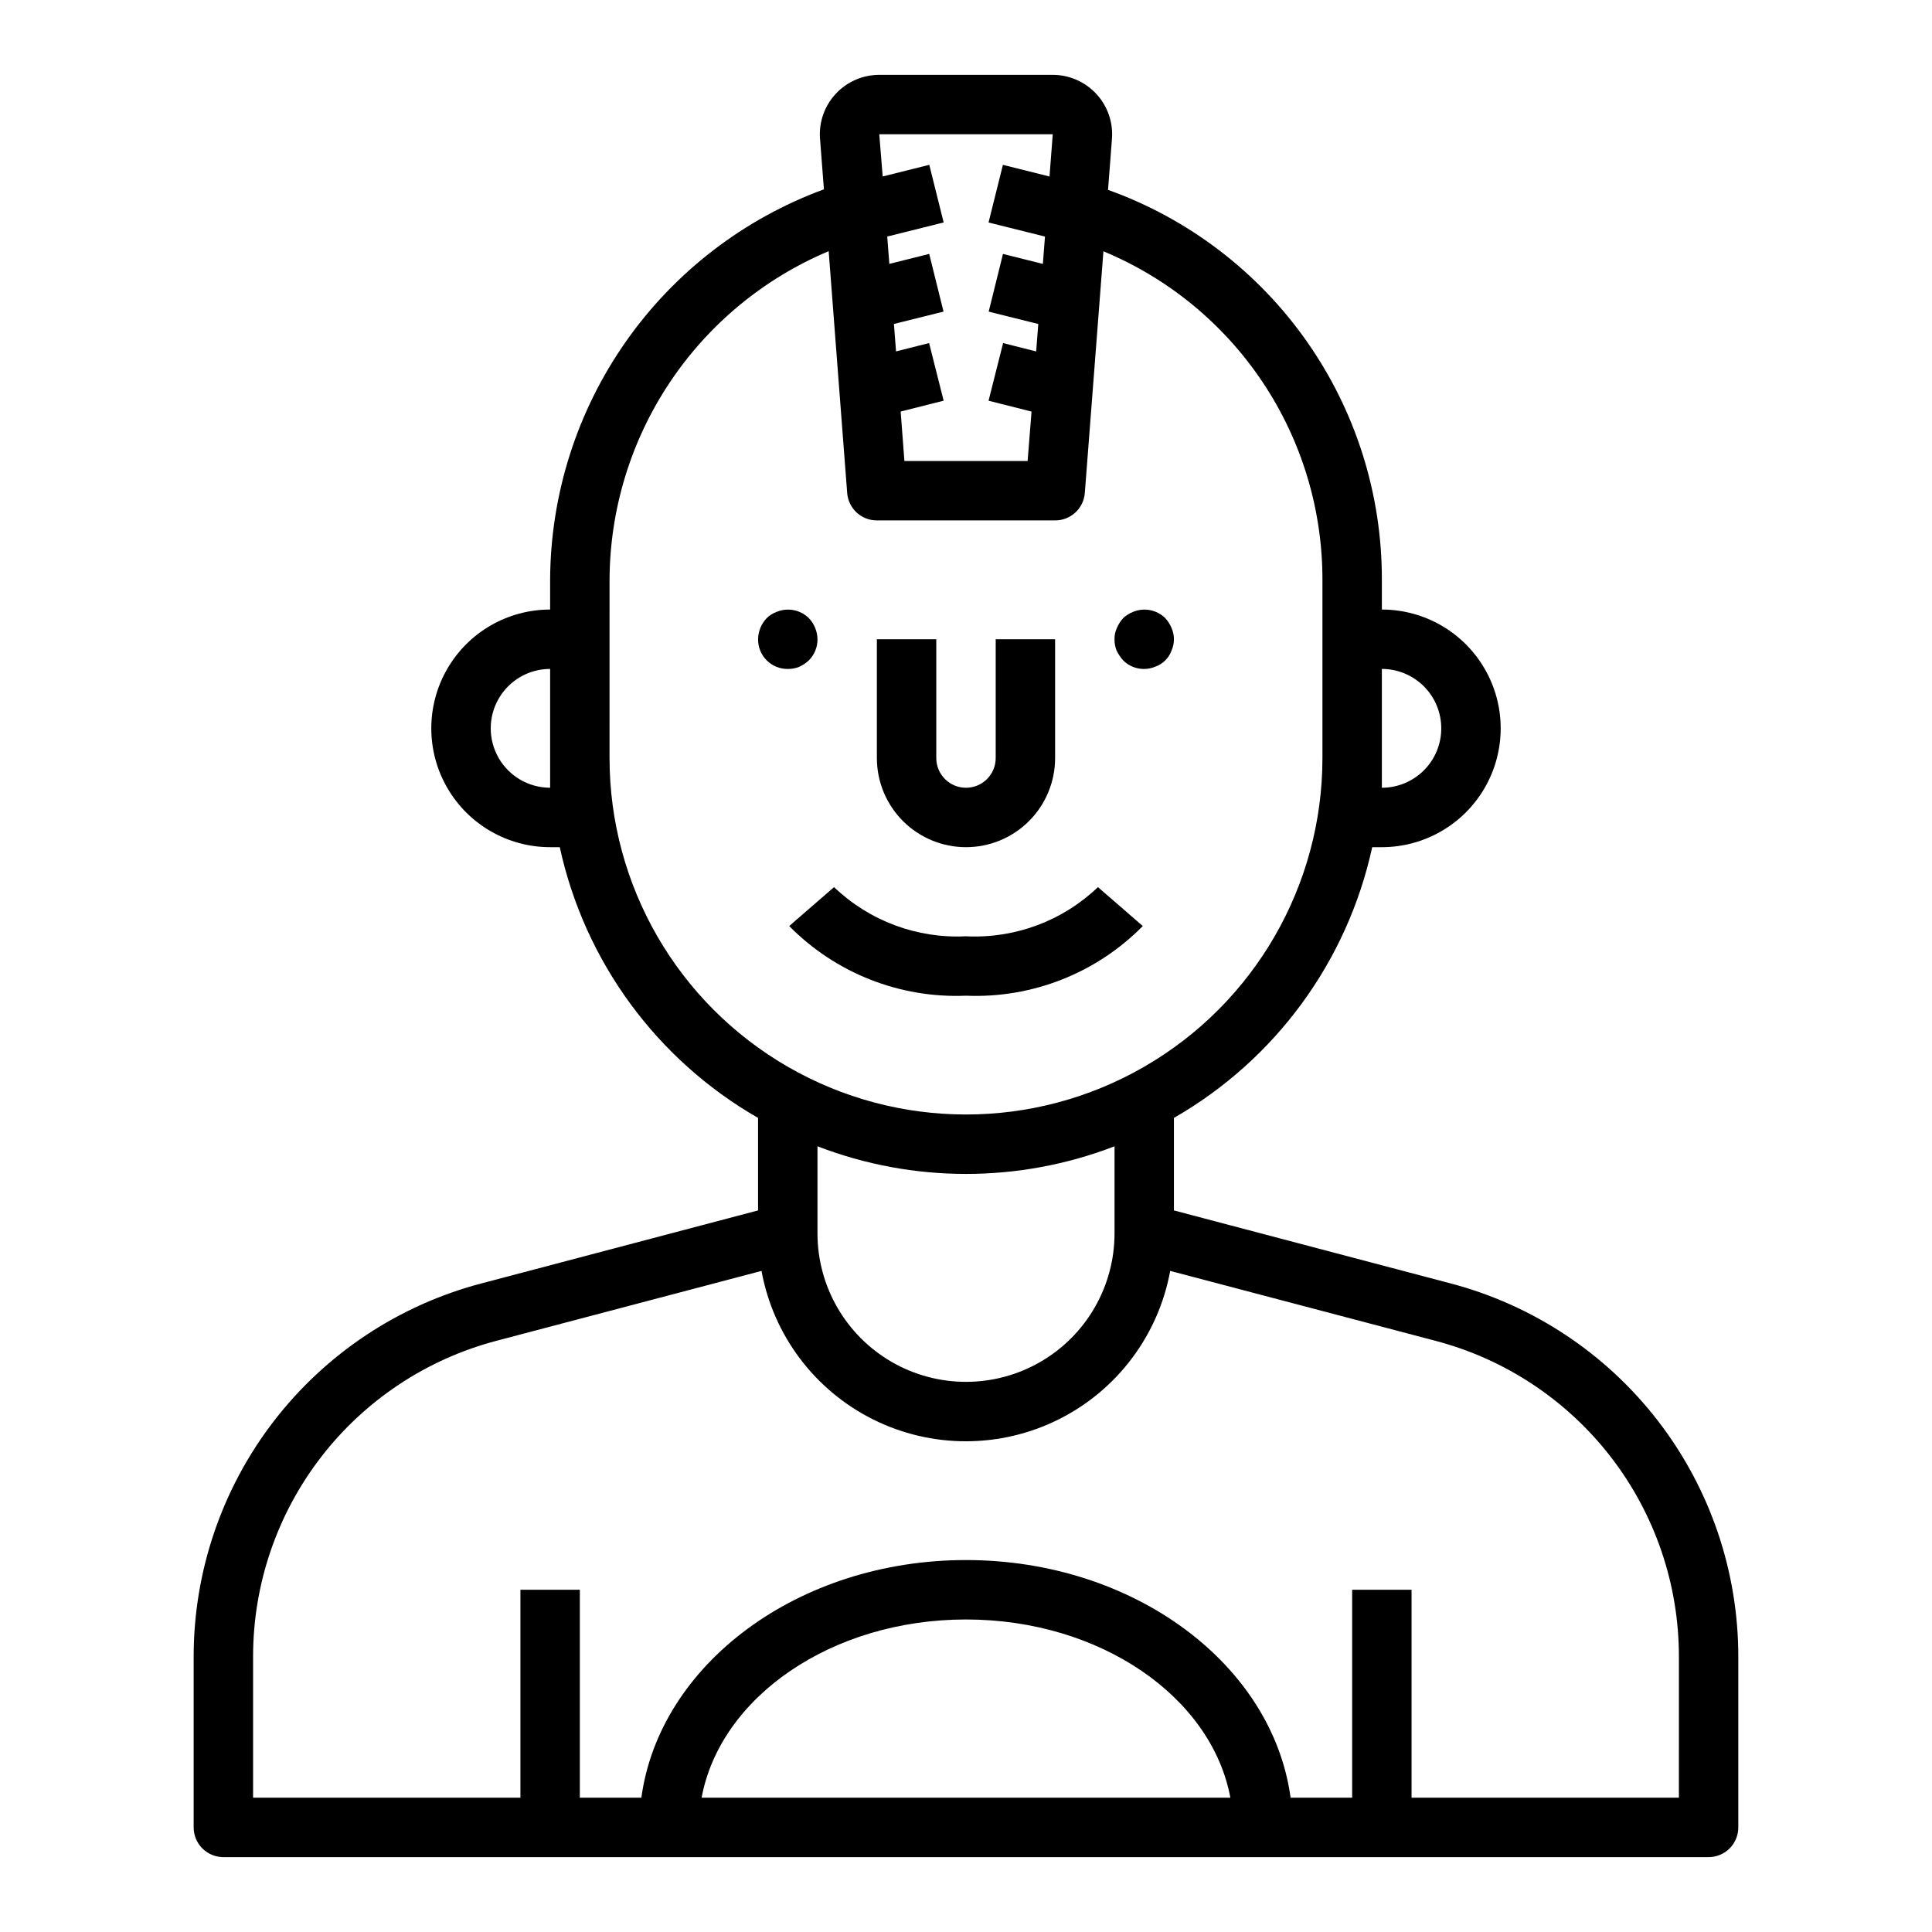 <?xml version="1.0" encoding="UTF-8"?>
<!-- Uploaded to: ICON Repo, www.iconrepo.com, Generator: ICON Repo Mixer Tools -->
<svg fill="#000000" width="800px" height="800px" version="1.1" viewBox="144 144 512 512" xmlns="http://www.w3.org/2000/svg">
 <g>
  <path d="m528.35 484.1-73.25-19.324v-24.52c26.871-15.414 45.961-41.48 52.547-71.746h2.559c11.25 0 21.645-6.004 27.27-15.746s5.625-21.746 0-31.488c-5.625-9.742-16.02-15.742-27.27-15.742v-7.871c0.051-22.609-6.898-44.68-19.891-63.184-12.992-18.504-31.391-32.531-52.676-40.164l1.039-13.523c0.34-4.371-1.164-8.688-4.141-11.906-2.981-3.219-7.168-5.047-11.555-5.051h-45.973c-4.387 0.004-8.574 1.832-11.551 5.051-2.981 3.219-4.484 7.535-4.144 11.906l1.031 13.383c-21.211 7.785-39.527 21.875-52.5 40.371-12.969 18.5-19.969 40.523-20.059 63.117v7.871c-11.25 0-21.645 6-27.27 15.742-5.625 9.742-5.625 21.746 0 31.488s16.02 15.746 27.27 15.746h2.559c6.586 30.266 25.676 56.332 52.547 71.746v24.52l-73.211 19.316c-21.875 5.727-41.234 18.543-55.051 36.441-13.816 17.902-21.309 39.875-21.309 62.488v45.266c0 2.086 0.832 4.09 2.309 5.566 1.477 1.473 3.477 2.305 5.566 2.305h393.6c2.086 0 4.09-0.832 5.566-2.305 1.473-1.477 2.305-3.481 2.305-5.566v-45.266c0.004-22.605-7.484-44.574-21.293-62.473-13.809-17.898-33.16-30.715-55.027-36.449zm-167.71-36.32c25.332 9.762 53.391 9.762 78.723 0v23.066c0 14.062-7.504 27.055-19.68 34.086-12.18 7.031-27.184 7.031-39.359 0-12.18-7.031-19.684-20.023-19.684-34.086zm165.31-110.76c0 4.176-1.656 8.18-4.609 11.133s-6.957 4.609-11.133 4.609v-31.488c4.176 0 8.18 1.66 11.133 4.613s4.609 6.957 4.609 11.133zm-102.96-157.44-0.859 11.195-12.348-3.086-3.809 15.273 14.957 3.731-0.559 7.242-10.57-2.637-3.793 15.289 13.145 3.273-0.559 7.273-8.762-2.211-3.856 15.273 11.391 2.875-1.039 13.102h-32.652l-0.992-13.109 11.391-2.875-3.856-15.273-8.762 2.211-0.559-7.273 13.145-3.273-3.793-15.289-10.57 2.637-0.559-7.242 14.957-3.731-3.809-15.273-12.352 3.086-0.902-11.188zm-133.2 173.18c-5.625 0-10.82-3-13.633-7.871-2.812-4.871-2.812-10.871 0-15.746 2.812-4.871 8.008-7.871 13.633-7.871zm15.742-7.871 0.004-47.23c0.07-18.613 5.617-36.793 15.941-52.281 10.324-15.484 24.977-27.594 42.129-34.816l4.906 64.086c0.316 4.109 3.75 7.277 7.871 7.266h47.23c4.121 0.012 7.555-3.156 7.875-7.266l4.93-64.055h-0.004c17.199 7.144 31.898 19.23 42.23 34.73 10.332 15.496 15.836 33.707 15.816 52.336v47.23c0 33.75-18.004 64.934-47.23 81.809-29.227 16.875-65.238 16.875-94.465 0s-47.23-48.059-47.23-81.809zm24.402 275.52c4.938-26.656 34.418-47.23 70.062-47.23 35.645 0 65.102 20.578 70.062 47.23zm258.99 0h-70.848v-55.102h-15.742v55.105l-16.312-0.004c-4.801-35.367-41.531-62.977-86.027-62.977-44.492 0-81.223 27.605-86.027 62.977h-16.305v-55.102h-15.746v55.105l-70.848-0.004v-37.391c-0.004-19.125 6.324-37.711 18.004-52.855 11.68-15.145 28.047-25.992 46.547-30.848l70.188-18.508c3.113 17.031 14.059 31.609 29.547 39.348 15.488 7.738 33.719 7.738 49.207 0 15.488-7.738 26.434-22.316 29.547-39.348l70.266 18.516c18.5 4.852 34.867 15.699 46.547 30.844 11.68 15.141 18.012 33.727 18.004 52.852z"/>
  <path d="m400 368.51c6.262 0 12.27-2.488 16.699-6.918 4.426-4.43 6.914-10.438 6.914-16.699v-31.488h-15.742v31.488c0 4.348-3.523 7.871-7.871 7.871s-7.875-3.523-7.875-7.871v-31.488h-15.742v31.488c0 6.262 2.488 12.27 6.918 16.699 4.426 4.43 10.434 6.918 16.699 6.918z"/>
  <path d="m441.64 319c2.254 2.254 5.652 2.906 8.582 1.652 1.977-0.715 3.535-2.273 4.25-4.25 0.84-1.906 0.84-4.078 0-5.984-0.398-0.953-0.957-1.832-1.652-2.598-2.266-2.234-5.648-2.887-8.582-1.652-0.961 0.379-1.844 0.941-2.598 1.652-0.695 0.766-1.254 1.645-1.652 2.598-0.441 0.934-0.656 1.961-0.629 2.992-0.016 1.023 0.168 2.039 0.543 2.992 0.465 0.938 1.047 1.812 1.738 2.598z"/>
  <path d="m358.36 319c1.477-1.484 2.301-3.496 2.281-5.59-0.027-2.086-0.844-4.082-2.281-5.59-2.262-2.234-5.648-2.887-8.582-1.652-0.973 0.359-1.855 0.926-2.598 1.652-1.441 1.508-2.258 3.504-2.281 5.59-0.02 2.094 0.801 4.109 2.281 5.59 1.48 1.48 3.496 2.305 5.59 2.281 1.023 0.012 2.039-0.172 2.992-0.551 0.957-0.43 1.832-1.016 2.598-1.73z"/>
  <path d="m400 407.87c17.523 0.734 34.539-5.969 46.852-18.461l-11.887-10.312c-9.367 8.965-22.016 13.676-34.965 13.027-12.953 0.648-25.598-4.062-34.969-13.027l-11.887 10.312c12.312 12.492 29.332 19.195 46.855 18.461z"/>
 </g>
</svg>